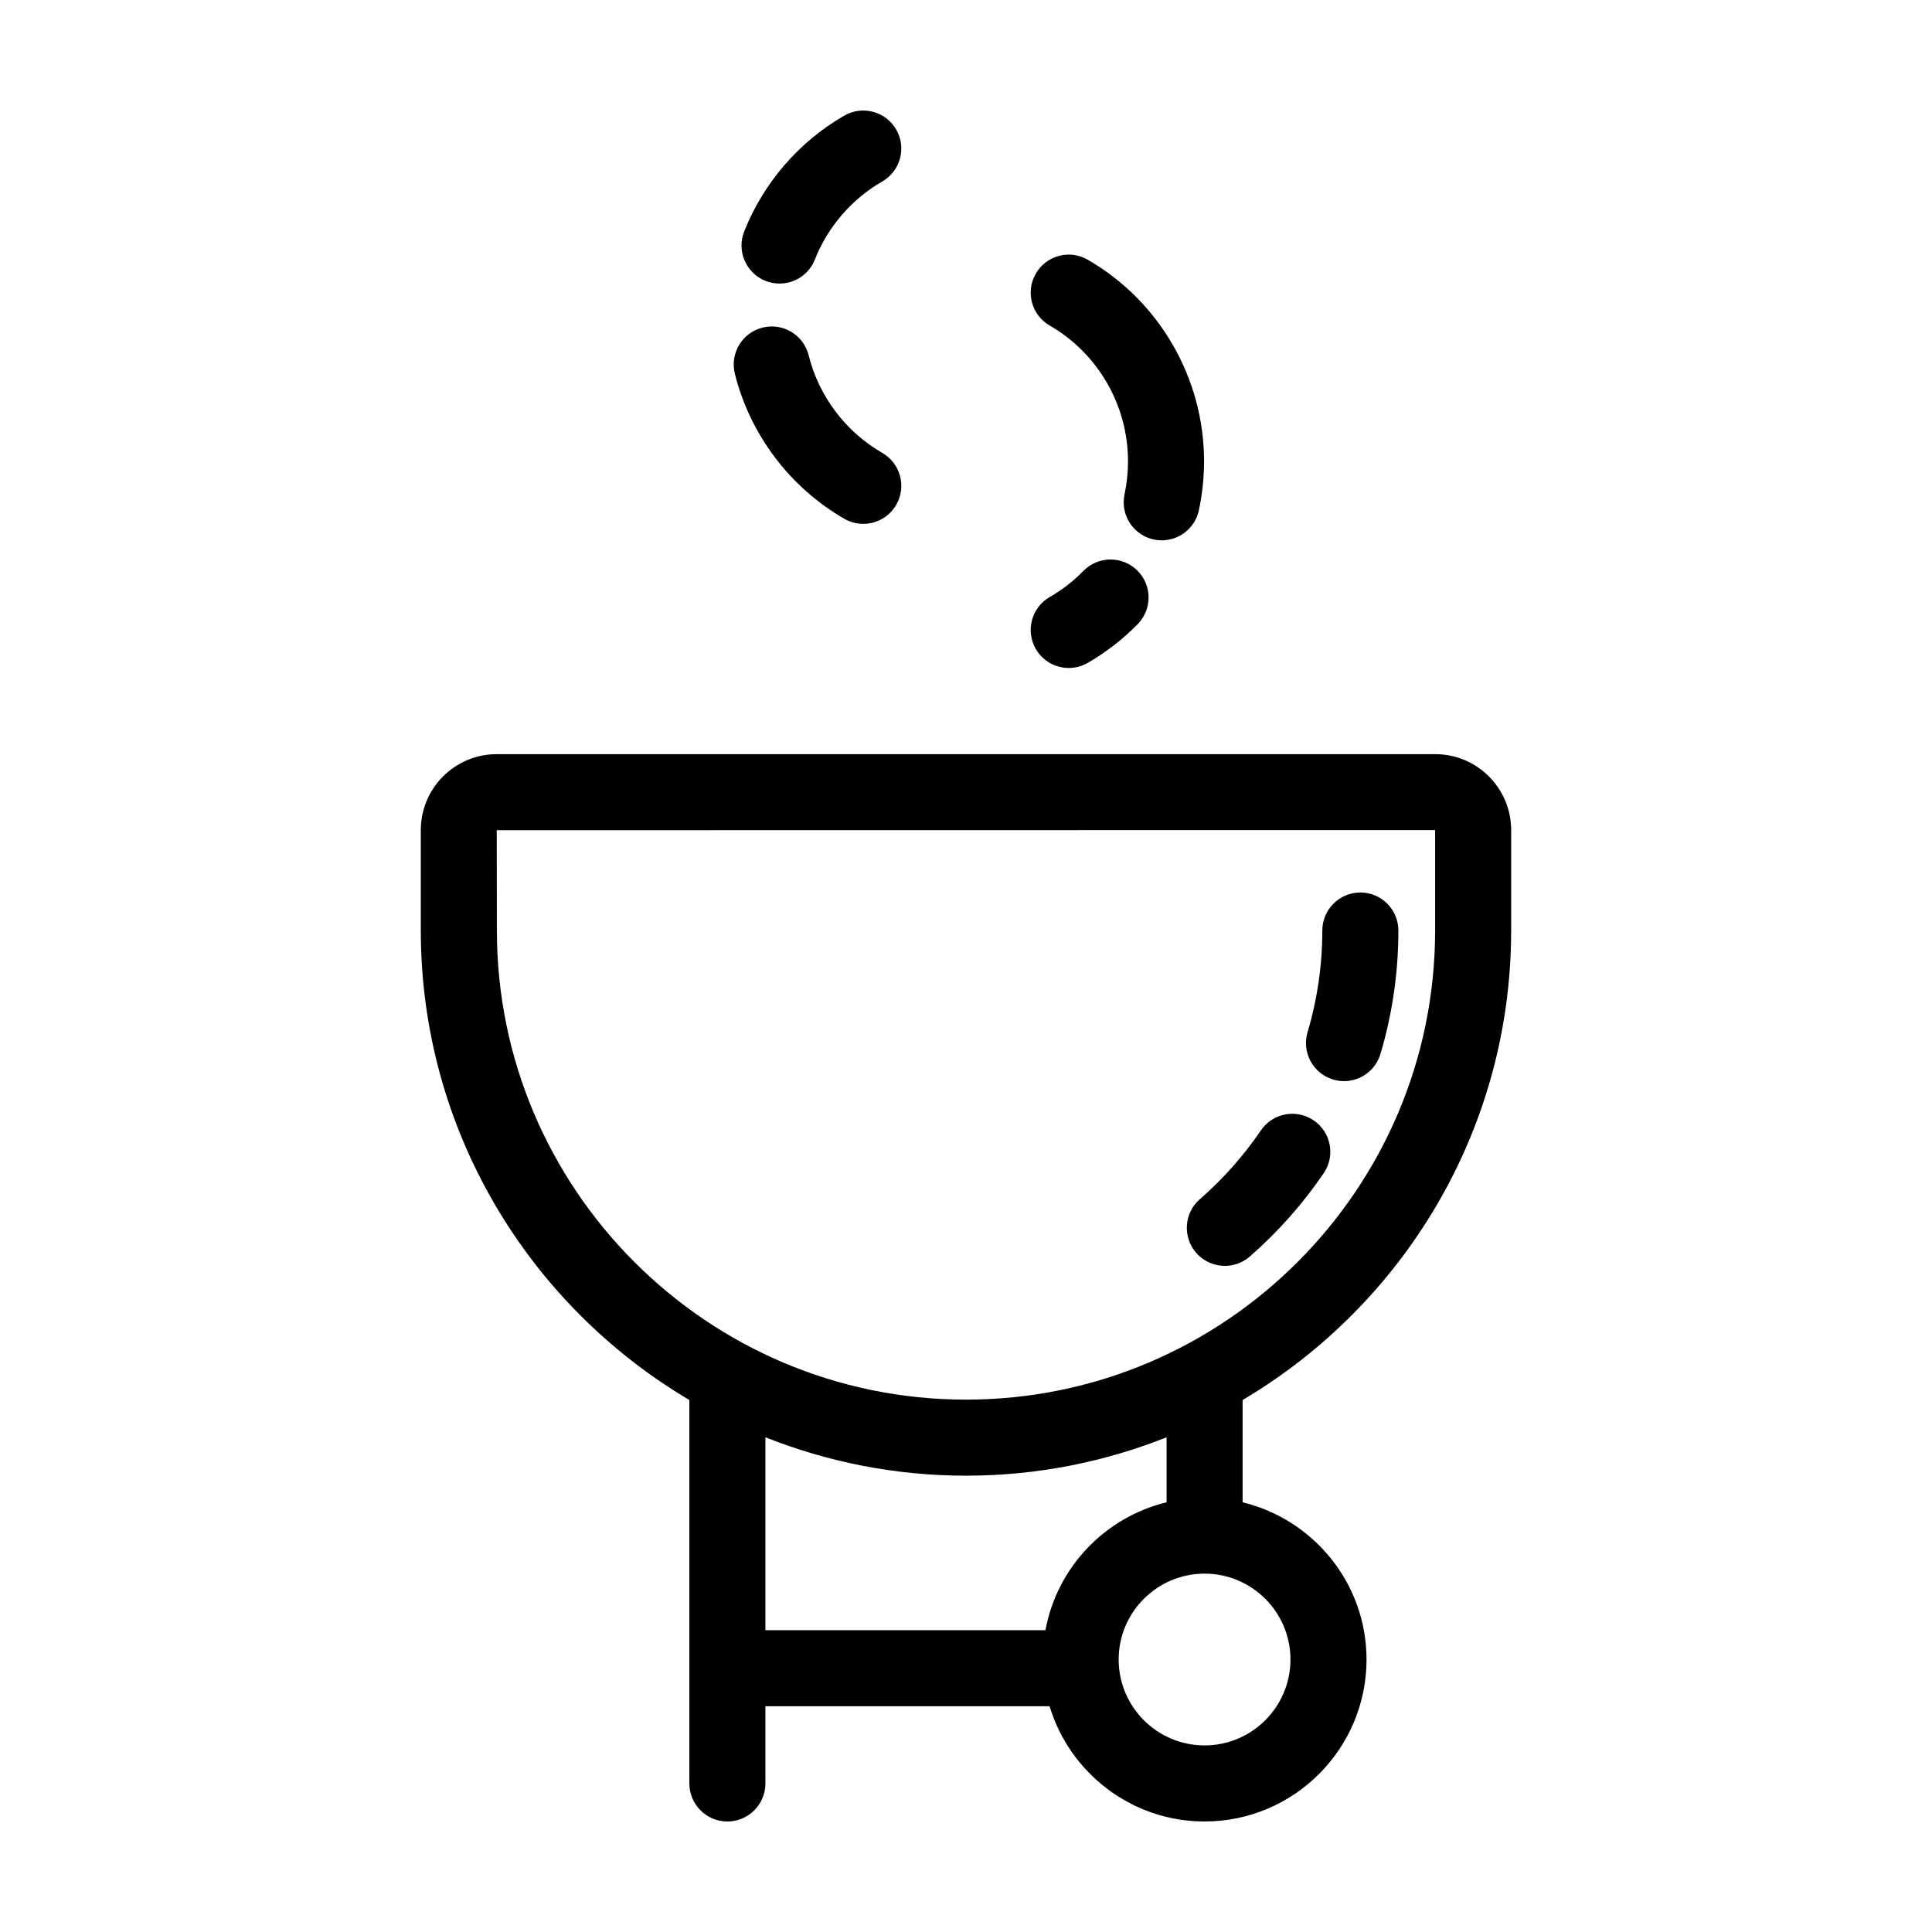 <?xml version="1.0" encoding="UTF-8"?>
<!-- Uploaded to: SVG Repo, www.svgrepo.com, Generator: SVG Repo Mixer Tools -->
<svg fill="#000000" width="800px" height="800px" version="1.1" viewBox="144 144 512 512" xmlns="http://www.w3.org/2000/svg">
 <g>
  <path d="m524.36 343.86h-248.73c-11.09 0-20.113 9.023-20.113 20.117v26.609c0 52.922 28.617 99.254 71.168 124.43v101.62c0 5.562 4.516 10.078 10.078 10.078s10.078-4.516 10.078-10.078v-20.469h75.305c5.328 17.648 21.715 30.543 41.082 30.543 23.66 0 42.914-19.25 42.914-42.914 0-20.184-14.031-37.117-32.84-41.672v-27.109c42.551-25.172 71.168-71.512 71.168-124.43v-26.609c0.004-11.094-9.02-20.117-20.109-20.117zm-38.375 239.93c0 12.551-10.207 22.762-22.762 22.762-12.555 0-22.766-10.207-22.766-22.762s10.211-22.762 22.766-22.762c12.555 0 22.762 10.215 22.762 22.762zm-32.832-41.664c-16.332 3.949-29.031 17.234-32.098 33.887h-74.211v-51.117c16.465 6.539 34.391 10.176 53.156 10.176s36.691-3.637 53.156-10.176v17.23zm71.168-151.54c0 68.555-55.773 124.33-124.32 124.33-68.555 0-124.32-55.773-124.32-124.33l-0.039-26.574 248.68-0.035v26.609z"/>
  <path d="m497.3 430.09c0.957 0.289 1.93 0.422 2.883 0.422 4.336 0 8.348-2.832 9.652-7.203 3.152-10.59 4.75-21.594 4.75-32.711 0-5.562-4.516-10.078-10.078-10.078s-10.078 4.516-10.078 10.078c0 9.168-1.32 18.238-3.914 26.957-1.582 5.332 1.453 10.945 6.785 12.535z"/>
  <path d="m468.6 479.47c2.348 0 4.711-0.816 6.613-2.481 7.445-6.492 14.035-13.926 19.59-22.082 3.133-4.602 1.941-10.867-2.66-13.996-4.606-3.133-10.867-1.941-13.996 2.66-4.578 6.734-10.02 12.867-16.172 18.223-4.191 3.656-4.629 10.02-0.973 14.219 1.988 2.289 4.785 3.457 7.598 3.457z"/>
  <path d="m367.75 281.48c1.582 0.91 3.309 1.344 5.019 1.344 3.488 0 6.879-1.809 8.742-5.047 2.777-4.82 1.117-10.984-3.703-13.758-9.703-5.582-16.812-15.008-19.504-25.855-1.352-5.406-6.828-8.695-12.211-7.352-5.402 1.344-8.691 6.812-7.352 12.211 4.012 16.129 14.578 30.145 29.008 38.457z"/>
  <path d="m346.88 218.44c1.215 0.48 2.469 0.711 3.699 0.711 4.016 0 7.812-2.414 9.375-6.379 3.43-8.68 9.766-16.02 17.852-20.676 4.82-2.781 6.481-8.938 3.703-13.758-2.781-4.82-8.938-6.473-13.758-3.703-12.016 6.922-21.441 17.836-26.539 30.73-2.039 5.172 0.496 11.027 5.668 13.074z"/>
  <path d="m422.19 230.28c12.797 7.375 20.742 21.145 20.742 35.941 0 2.973-0.312 5.93-0.922 8.793-1.16 5.441 2.312 10.797 7.754 11.957 0.711 0.152 1.414 0.223 2.109 0.223 4.656 0 8.836-3.246 9.844-7.977 0.906-4.242 1.367-8.613 1.367-12.992 0-21.977-11.812-42.441-30.828-53.398-4.836-2.793-10.988-1.129-13.758 3.691-2.785 4.824-1.133 10.988 3.691 13.762z"/>
  <path d="m431.11 295.3c-2.648 2.711-5.652 5.031-8.918 6.914-4.82 2.781-6.481 8.938-3.703 13.758 1.863 3.238 5.254 5.047 8.742 5.047 1.707 0 3.438-0.434 5.019-1.344 4.856-2.801 9.316-6.254 13.254-10.277 3.894-3.977 3.828-10.359-0.145-14.246-3.984-3.894-10.355-3.832-14.25 0.148z"/>
 </g>
</svg>